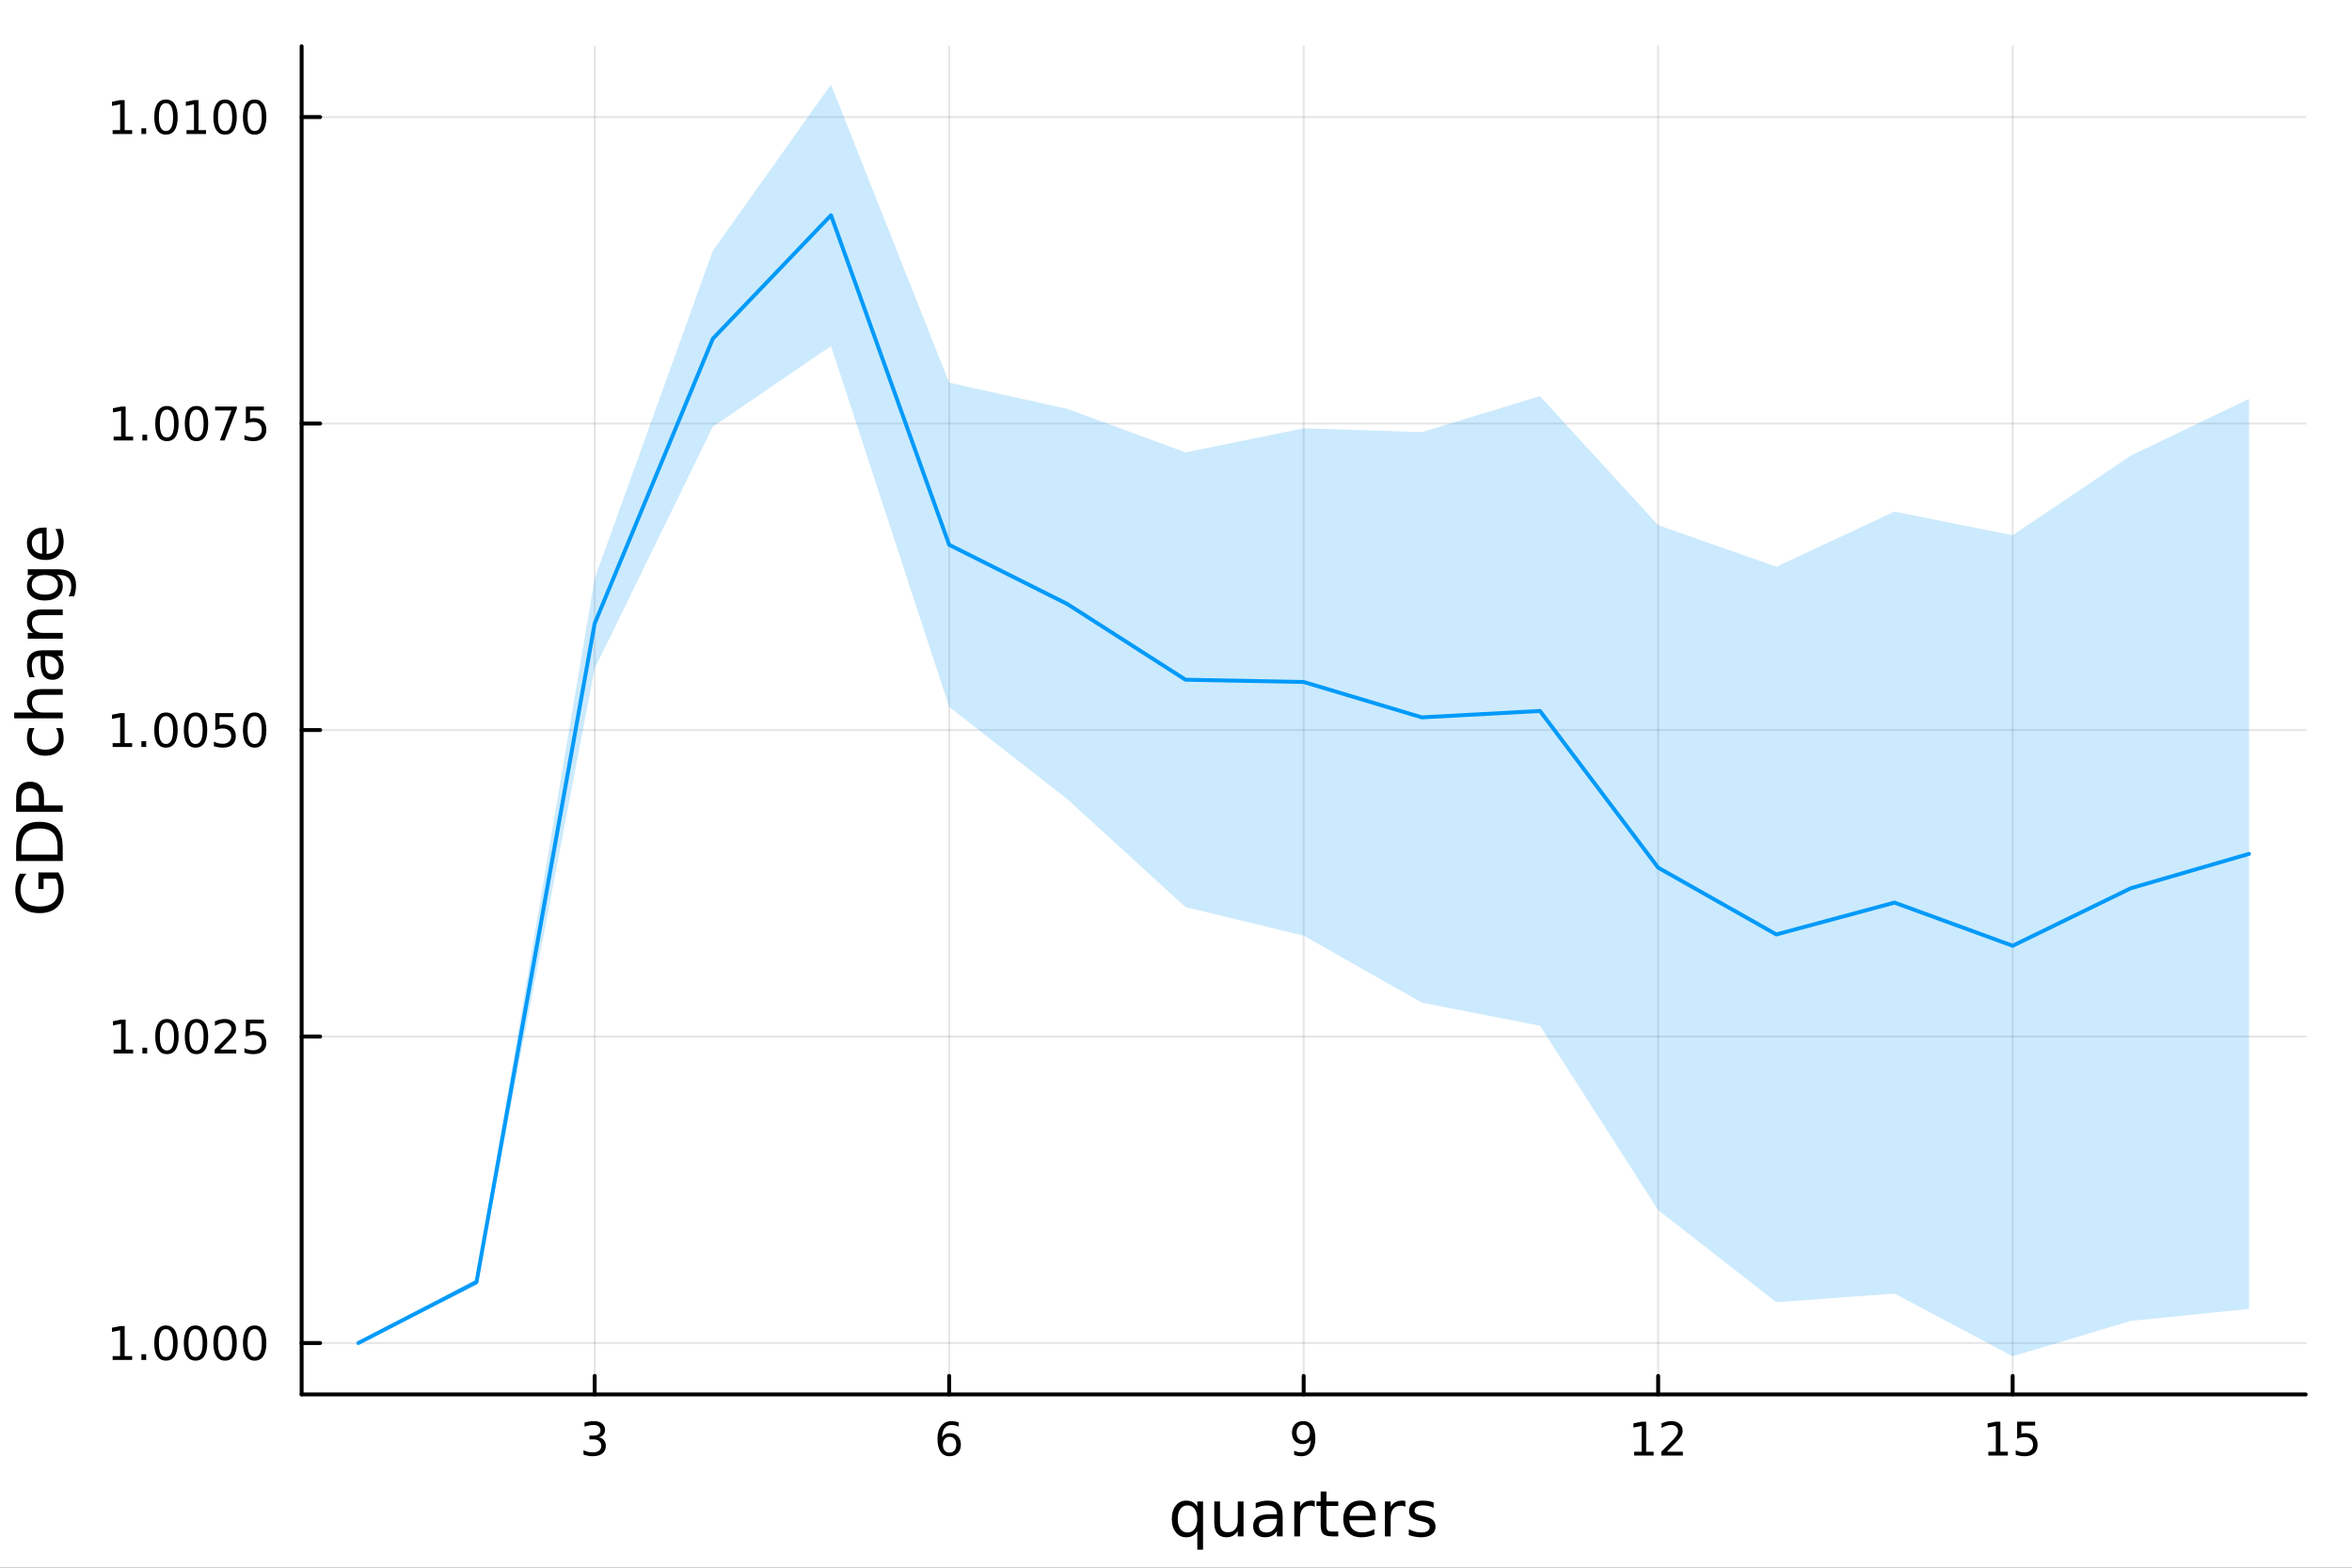 <?xml version="1.0" encoding="utf-8"?>
<svg xmlns="http://www.w3.org/2000/svg" xmlns:xlink="http://www.w3.org/1999/xlink" width="600" height="400" viewBox="0 0 2400 1600">
<rect x="0" y="0" width="2400" height="1600" fill="#333333" stroke="none"/>
<defs>
  <clipPath id="clip640">
    <rect x="0" y="0" width="2400" height="1600"/>
  </clipPath>
</defs>
<path clip-path="url(#clip640)" d="M0 1600 L2400 1600 L2400 0 L0 0  Z" fill="#ffffff" fill-rule="evenodd" fill-opacity="1"/>
<defs>
  <clipPath id="clip641">
    <rect x="480" y="0" width="1681" height="1600"/>
  </clipPath>
</defs>
<path clip-path="url(#clip640)" d="M307.782 1423.18 L2352.76 1423.18 L2352.76 47.244 L307.782 47.244  Z" fill="#ffffff" fill-rule="evenodd" fill-opacity="1"/>
<defs>
  <clipPath id="clip642">
    <rect x="307" y="47" width="2046" height="1377"/>
  </clipPath>
</defs>
<polyline clip-path="url(#clip642)" style="stroke:#000000; stroke-linecap:round; stroke-linejoin:round; stroke-width:2; stroke-opacity:0.1; fill:none" points="606.812,1423.18 606.812,47.244 "/>
<polyline clip-path="url(#clip642)" style="stroke:#000000; stroke-linecap:round; stroke-linejoin:round; stroke-width:2; stroke-opacity:0.1; fill:none" points="968.54,1423.18 968.54,47.244 "/>
<polyline clip-path="url(#clip642)" style="stroke:#000000; stroke-linecap:round; stroke-linejoin:round; stroke-width:2; stroke-opacity:0.1; fill:none" points="1330.27,1423.18 1330.27,47.244 "/>
<polyline clip-path="url(#clip642)" style="stroke:#000000; stroke-linecap:round; stroke-linejoin:round; stroke-width:2; stroke-opacity:0.1; fill:none" points="1692,1423.18 1692,47.244 "/>
<polyline clip-path="url(#clip642)" style="stroke:#000000; stroke-linecap:round; stroke-linejoin:round; stroke-width:2; stroke-opacity:0.1; fill:none" points="2053.73,1423.18 2053.73,47.244 "/>
<polyline clip-path="url(#clip642)" style="stroke:#000000; stroke-linecap:round; stroke-linejoin:round; stroke-width:2; stroke-opacity:0.1; fill:none" points="307.782,1370.72 2352.76,1370.72 "/>
<polyline clip-path="url(#clip642)" style="stroke:#000000; stroke-linecap:round; stroke-linejoin:round; stroke-width:2; stroke-opacity:0.1; fill:none" points="307.782,1057.9 2352.76,1057.9 "/>
<polyline clip-path="url(#clip642)" style="stroke:#000000; stroke-linecap:round; stroke-linejoin:round; stroke-width:2; stroke-opacity:0.1; fill:none" points="307.782,745.092 2352.76,745.092 "/>
<polyline clip-path="url(#clip642)" style="stroke:#000000; stroke-linecap:round; stroke-linejoin:round; stroke-width:2; stroke-opacity:0.1; fill:none" points="307.782,432.279 2352.76,432.279 "/>
<polyline clip-path="url(#clip642)" style="stroke:#000000; stroke-linecap:round; stroke-linejoin:round; stroke-width:2; stroke-opacity:0.1; fill:none" points="307.782,119.466 2352.76,119.466 "/>
<polyline clip-path="url(#clip640)" style="stroke:#000000; stroke-linecap:round; stroke-linejoin:round; stroke-width:4; stroke-opacity:1; fill:none" points="307.782,1423.18 2352.76,1423.18 "/>
<polyline clip-path="url(#clip640)" style="stroke:#000000; stroke-linecap:round; stroke-linejoin:round; stroke-width:4; stroke-opacity:1; fill:none" points="606.812,1423.18 606.812,1404.28 "/>
<polyline clip-path="url(#clip640)" style="stroke:#000000; stroke-linecap:round; stroke-linejoin:round; stroke-width:4; stroke-opacity:1; fill:none" points="968.54,1423.18 968.54,1404.28 "/>
<polyline clip-path="url(#clip640)" style="stroke:#000000; stroke-linecap:round; stroke-linejoin:round; stroke-width:4; stroke-opacity:1; fill:none" points="1330.27,1423.18 1330.27,1404.28 "/>
<polyline clip-path="url(#clip640)" style="stroke:#000000; stroke-linecap:round; stroke-linejoin:round; stroke-width:4; stroke-opacity:1; fill:none" points="1692,1423.18 1692,1404.28 "/>
<polyline clip-path="url(#clip640)" style="stroke:#000000; stroke-linecap:round; stroke-linejoin:round; stroke-width:4; stroke-opacity:1; fill:none" points="2053.73,1423.18 2053.73,1404.28 "/>
<path clip-path="url(#clip640)" d="M611.059 1466.95 Q614.416 1467.66 616.291 1469.93 Q618.189 1472.2 618.189 1475.53 Q618.189 1480.65 614.67 1483.45 Q611.152 1486.25 604.67 1486.25 Q602.494 1486.25 600.18 1485.81 Q597.888 1485.39 595.434 1484.54 L595.434 1480.02 Q597.379 1481.16 599.694 1481.74 Q602.008 1482.32 604.532 1482.32 Q608.93 1482.32 611.221 1480.58 Q613.536 1478.84 613.536 1475.53 Q613.536 1472.48 611.383 1470.77 Q609.254 1469.03 605.434 1469.03 L601.407 1469.03 L601.407 1465.19 L605.619 1465.19 Q609.069 1465.19 610.897 1463.82 Q612.726 1462.43 612.726 1459.84 Q612.726 1457.18 610.828 1455.77 Q608.953 1454.33 605.434 1454.33 Q603.513 1454.33 601.314 1454.75 Q599.115 1455.16 596.476 1456.04 L596.476 1451.88 Q599.138 1451.14 601.453 1450.77 Q603.791 1450.39 605.851 1450.39 Q611.175 1450.39 614.277 1452.83 Q617.379 1455.23 617.379 1459.35 Q617.379 1462.22 615.735 1464.21 Q614.092 1466.18 611.059 1466.95 Z" fill="#000000" fill-rule="nonzero" fill-opacity="1" /><path clip-path="url(#clip640)" d="M968.945 1466.44 Q965.797 1466.44 963.946 1468.59 Q962.117 1470.74 962.117 1474.49 Q962.117 1478.22 963.946 1480.39 Q965.797 1482.55 968.945 1482.55 Q972.094 1482.55 973.922 1480.39 Q975.774 1478.22 975.774 1474.49 Q975.774 1470.74 973.922 1468.59 Q972.094 1466.44 968.945 1466.44 M978.228 1451.78 L978.228 1456.04 Q976.469 1455.21 974.663 1454.77 Q972.881 1454.33 971.121 1454.33 Q966.492 1454.33 964.038 1457.45 Q961.608 1460.58 961.26 1466.9 Q962.626 1464.89 964.686 1463.82 Q966.746 1462.73 969.223 1462.73 Q974.432 1462.73 977.441 1465.9 Q980.473 1469.05 980.473 1474.49 Q980.473 1479.82 977.325 1483.03 Q974.177 1486.25 968.945 1486.25 Q962.95 1486.25 959.779 1481.67 Q956.608 1477.06 956.608 1468.33 Q956.608 1460.14 960.496 1455.28 Q964.385 1450.39 970.936 1450.39 Q972.695 1450.39 974.478 1450.74 Q976.283 1451.09 978.228 1451.78 Z" fill="#000000" fill-rule="nonzero" fill-opacity="1" /><path clip-path="url(#clip640)" d="M1320.57 1484.86 L1320.57 1480.6 Q1322.33 1481.44 1324.13 1481.88 Q1325.94 1482.32 1327.68 1482.32 Q1332.31 1482.32 1334.74 1479.21 Q1337.19 1476.09 1337.54 1469.75 Q1336.2 1471.74 1334.13 1472.8 Q1332.07 1473.87 1329.57 1473.87 Q1324.39 1473.87 1321.36 1470.74 Q1318.35 1467.59 1318.35 1462.15 Q1318.35 1456.83 1321.5 1453.61 Q1324.64 1450.39 1329.88 1450.39 Q1335.87 1450.39 1339.02 1455 Q1342.19 1459.58 1342.19 1468.33 Q1342.19 1476.51 1338.3 1481.39 Q1334.44 1486.25 1327.88 1486.25 Q1326.13 1486.25 1324.32 1485.9 Q1322.51 1485.56 1320.57 1484.86 M1329.88 1470.21 Q1333.02 1470.21 1334.85 1468.06 Q1336.7 1465.9 1336.7 1462.15 Q1336.7 1458.43 1334.85 1456.27 Q1333.02 1454.1 1329.88 1454.1 Q1326.73 1454.1 1324.88 1456.27 Q1323.05 1458.43 1323.05 1462.15 Q1323.05 1465.9 1324.88 1468.06 Q1326.73 1470.21 1329.88 1470.21 Z" fill="#000000" fill-rule="nonzero" fill-opacity="1" /><path clip-path="url(#clip640)" d="M1667.48 1481.64 L1675.12 1481.64 L1675.12 1455.28 L1666.81 1456.95 L1666.81 1452.69 L1675.08 1451.02 L1679.75 1451.02 L1679.75 1481.64 L1687.39 1481.64 L1687.39 1485.58 L1667.48 1485.58 L1667.48 1481.64 Z" fill="#000000" fill-rule="nonzero" fill-opacity="1" /><path clip-path="url(#clip640)" d="M1700.86 1481.64 L1717.18 1481.64 L1717.18 1485.58 L1695.24 1485.58 L1695.24 1481.64 Q1697.9 1478.89 1702.48 1474.26 Q1707.09 1469.61 1708.27 1468.27 Q1710.52 1465.74 1711.4 1464.01 Q1712.3 1462.25 1712.3 1460.56 Q1712.3 1457.8 1710.35 1456.07 Q1708.43 1454.33 1705.33 1454.33 Q1703.13 1454.33 1700.68 1455.09 Q1698.25 1455.86 1695.47 1457.41 L1695.47 1452.69 Q1698.29 1451.55 1700.75 1450.97 Q1703.2 1450.39 1705.24 1450.39 Q1710.61 1450.39 1713.8 1453.08 Q1717 1455.77 1717 1460.26 Q1717 1462.39 1716.19 1464.31 Q1715.4 1466.2 1713.29 1468.8 Q1712.72 1469.47 1709.61 1472.69 Q1706.51 1475.88 1700.86 1481.64 Z" fill="#000000" fill-rule="nonzero" fill-opacity="1" /><path clip-path="url(#clip640)" d="M2028.91 1481.64 L2036.55 1481.64 L2036.55 1455.28 L2028.24 1456.95 L2028.24 1452.69 L2036.5 1451.02 L2041.18 1451.02 L2041.18 1481.64 L2048.82 1481.64 L2048.82 1485.58 L2028.91 1485.58 L2028.91 1481.64 Z" fill="#000000" fill-rule="nonzero" fill-opacity="1" /><path clip-path="url(#clip640)" d="M2058.31 1451.02 L2076.67 1451.02 L2076.67 1454.96 L2062.59 1454.96 L2062.59 1463.43 Q2063.61 1463.08 2064.63 1462.92 Q2065.65 1462.73 2066.67 1462.73 Q2072.45 1462.73 2075.83 1465.9 Q2079.21 1469.08 2079.21 1474.49 Q2079.21 1480.07 2075.74 1483.17 Q2072.27 1486.25 2065.95 1486.25 Q2063.77 1486.25 2061.5 1485.88 Q2059.26 1485.51 2056.85 1484.77 L2056.85 1480.07 Q2058.94 1481.2 2061.16 1481.76 Q2063.38 1482.32 2065.86 1482.32 Q2069.86 1482.32 2072.2 1480.21 Q2074.54 1478.1 2074.54 1474.49 Q2074.54 1470.88 2072.2 1468.77 Q2069.86 1466.67 2065.86 1466.67 Q2063.98 1466.67 2062.11 1467.08 Q2060.25 1467.5 2058.31 1468.38 L2058.31 1451.02 Z" fill="#000000" fill-rule="nonzero" fill-opacity="1" /><path clip-path="url(#clip640)" d="M1201.78 1550.25 Q1201.78 1556.71 1204.42 1560.4 Q1207.09 1564.07 1211.74 1564.07 Q1216.39 1564.07 1219.06 1560.4 Q1221.73 1556.71 1221.73 1550.25 Q1221.73 1543.79 1219.06 1540.13 Q1216.39 1536.44 1211.74 1536.44 Q1207.09 1536.44 1204.42 1540.13 Q1201.78 1543.79 1201.78 1550.25 M1221.73 1562.7 Q1219.89 1565.88 1217.06 1567.44 Q1214.25 1568.97 1210.31 1568.97 Q1203.85 1568.97 1199.77 1563.81 Q1195.73 1558.65 1195.73 1550.25 Q1195.73 1541.85 1199.77 1536.69 Q1203.85 1531.54 1210.31 1531.54 Q1214.25 1531.54 1217.06 1533.1 Q1219.89 1534.62 1221.73 1537.81 L1221.73 1532.4 L1227.59 1532.4 L1227.59 1581.6 L1221.73 1581.6 L1221.73 1562.7 Z" fill="#000000" fill-rule="nonzero" fill-opacity="1" /><path clip-path="url(#clip640)" d="M1239.05 1553.98 L1239.05 1532.4 L1244.91 1532.4 L1244.91 1553.75 Q1244.91 1558.81 1246.88 1561.36 Q1248.85 1563.87 1252.8 1563.87 Q1257.54 1563.87 1260.28 1560.85 Q1263.05 1557.83 1263.05 1552.61 L1263.05 1532.4 L1268.9 1532.4 L1268.9 1568.04 L1263.05 1568.04 L1263.05 1562.57 Q1260.91 1565.82 1258.08 1567.41 Q1255.28 1568.97 1251.56 1568.97 Q1245.41 1568.97 1242.23 1565.15 Q1239.05 1561.33 1239.05 1553.98 M1253.79 1531.54 L1253.79 1531.54 Z" fill="#000000" fill-rule="nonzero" fill-opacity="1" /><path clip-path="url(#clip640)" d="M1297.17 1550.12 Q1290.07 1550.12 1287.33 1551.75 Q1284.6 1553.37 1284.6 1557.29 Q1284.6 1560.4 1286.63 1562.25 Q1288.7 1564.07 1292.23 1564.07 Q1297.1 1564.07 1300.03 1560.63 Q1302.99 1557.16 1302.99 1551.43 L1302.99 1550.12 L1297.17 1550.12 M1308.85 1547.71 L1308.85 1568.04 L1302.99 1568.04 L1302.99 1562.63 Q1300.99 1565.88 1298 1567.44 Q1295 1568.97 1290.67 1568.97 Q1285.2 1568.97 1281.95 1565.91 Q1278.74 1562.82 1278.74 1557.67 Q1278.74 1551.65 1282.75 1548.6 Q1286.79 1545.54 1294.78 1545.54 L1302.99 1545.54 L1302.99 1544.97 Q1302.99 1540.93 1300.32 1538.73 Q1297.68 1536.5 1292.87 1536.5 Q1289.82 1536.5 1286.92 1537.23 Q1284.02 1537.97 1281.35 1539.43 L1281.35 1534.02 Q1284.56 1532.78 1287.59 1532.17 Q1290.61 1531.54 1293.48 1531.54 Q1301.21 1531.54 1305.03 1535.55 Q1308.85 1539.56 1308.85 1547.71 Z" fill="#000000" fill-rule="nonzero" fill-opacity="1" /><path clip-path="url(#clip640)" d="M1341.57 1537.87 Q1340.58 1537.3 1339.4 1537.04 Q1338.26 1536.76 1336.86 1536.76 Q1331.89 1536.76 1329.22 1540 Q1326.58 1543.22 1326.58 1549.27 L1326.58 1568.04 L1320.69 1568.04 L1320.69 1532.4 L1326.58 1532.4 L1326.58 1537.93 Q1328.42 1534.69 1331.38 1533.13 Q1334.34 1531.54 1338.58 1531.54 Q1339.18 1531.54 1339.91 1531.63 Q1340.65 1531.7 1341.54 1531.85 L1341.57 1537.87 Z" fill="#000000" fill-rule="nonzero" fill-opacity="1" /><path clip-path="url(#clip640)" d="M1353.5 1522.27 L1353.5 1532.4 L1365.57 1532.4 L1365.57 1536.95 L1353.5 1536.95 L1353.5 1556.3 Q1353.5 1560.66 1354.68 1561.9 Q1355.89 1563.14 1359.55 1563.14 L1365.57 1563.14 L1365.57 1568.04 L1359.55 1568.04 Q1352.77 1568.04 1350.19 1565.53 Q1347.62 1562.98 1347.62 1556.3 L1347.62 1536.95 L1343.32 1536.95 L1343.32 1532.4 L1347.62 1532.4 L1347.62 1522.27 L1353.5 1522.27 Z" fill="#000000" fill-rule="nonzero" fill-opacity="1" /><path clip-path="url(#clip640)" d="M1403.76 1548.76 L1403.76 1551.62 L1376.83 1551.62 Q1377.22 1557.67 1380.46 1560.85 Q1383.74 1564 1389.57 1564 Q1392.94 1564 1396.09 1563.17 Q1399.27 1562.35 1402.39 1560.69 L1402.39 1566.23 Q1399.24 1567.57 1395.93 1568.27 Q1392.62 1568.97 1389.22 1568.97 Q1380.69 1568.97 1375.69 1564 Q1370.72 1559.04 1370.72 1550.57 Q1370.72 1541.82 1375.43 1536.69 Q1380.18 1531.54 1388.2 1531.54 Q1395.39 1531.54 1399.56 1536.18 Q1403.76 1540.8 1403.76 1548.76 M1397.9 1547.04 Q1397.84 1542.23 1395.2 1539.37 Q1392.59 1536.5 1388.26 1536.5 Q1383.36 1536.5 1380.4 1539.27 Q1377.47 1542.04 1377.03 1547.07 L1397.9 1547.04 Z" fill="#000000" fill-rule="nonzero" fill-opacity="1" /><path clip-path="url(#clip640)" d="M1434.03 1537.87 Q1433.04 1537.3 1431.87 1537.04 Q1430.72 1536.76 1429.32 1536.76 Q1424.35 1536.76 1421.68 1540 Q1419.04 1543.22 1419.04 1549.27 L1419.04 1568.04 L1413.15 1568.04 L1413.15 1532.4 L1419.04 1532.4 L1419.04 1537.93 Q1420.89 1534.69 1423.85 1533.13 Q1426.81 1531.54 1431.04 1531.54 Q1431.64 1531.54 1432.38 1531.63 Q1433.11 1531.7 1434 1531.85 L1434.03 1537.87 Z" fill="#000000" fill-rule="nonzero" fill-opacity="1" /><path clip-path="url(#clip640)" d="M1462.9 1533.45 L1462.9 1538.98 Q1460.42 1537.71 1457.74 1537.07 Q1455.07 1536.44 1452.2 1536.44 Q1447.84 1536.44 1445.65 1537.77 Q1443.48 1539.11 1443.48 1541.79 Q1443.48 1543.82 1445.04 1545 Q1446.6 1546.15 1451.31 1547.2 L1453.32 1547.64 Q1459.56 1548.98 1462.17 1551.43 Q1464.81 1553.85 1464.81 1558.21 Q1464.81 1563.17 1460.86 1566.07 Q1456.95 1568.97 1450.07 1568.97 Q1447.21 1568.97 1444.09 1568.39 Q1441 1567.85 1437.56 1566.74 L1437.56 1560.69 Q1440.81 1562.38 1443.96 1563.24 Q1447.11 1564.07 1450.2 1564.07 Q1454.34 1564.07 1456.56 1562.66 Q1458.79 1561.23 1458.79 1558.65 Q1458.79 1556.27 1457.17 1554.99 Q1455.58 1553.72 1450.14 1552.54 L1448.1 1552.07 Q1442.66 1550.92 1440.24 1548.56 Q1437.82 1546.18 1437.82 1542.04 Q1437.82 1537.01 1441.38 1534.27 Q1444.95 1531.54 1451.5 1531.54 Q1454.75 1531.54 1457.62 1532.01 Q1460.48 1532.49 1462.9 1533.45 Z" fill="#000000" fill-rule="nonzero" fill-opacity="1" /><polyline clip-path="url(#clip640)" style="stroke:#000000; stroke-linecap:round; stroke-linejoin:round; stroke-width:4; stroke-opacity:1; fill:none" points="307.782,1423.18 307.782,47.244 "/>
<polyline clip-path="url(#clip640)" style="stroke:#000000; stroke-linecap:round; stroke-linejoin:round; stroke-width:4; stroke-opacity:1; fill:none" points="307.782,1370.72 326.68,1370.72 "/>
<polyline clip-path="url(#clip640)" style="stroke:#000000; stroke-linecap:round; stroke-linejoin:round; stroke-width:4; stroke-opacity:1; fill:none" points="307.782,1057.9 326.68,1057.9 "/>
<polyline clip-path="url(#clip640)" style="stroke:#000000; stroke-linecap:round; stroke-linejoin:round; stroke-width:4; stroke-opacity:1; fill:none" points="307.782,745.092 326.68,745.092 "/>
<polyline clip-path="url(#clip640)" style="stroke:#000000; stroke-linecap:round; stroke-linejoin:round; stroke-width:4; stroke-opacity:1; fill:none" points="307.782,432.279 326.68,432.279 "/>
<polyline clip-path="url(#clip640)" style="stroke:#000000; stroke-linecap:round; stroke-linejoin:round; stroke-width:4; stroke-opacity:1; fill:none" points="307.782,119.466 326.68,119.466 "/>
<path clip-path="url(#clip640)" d="M114.931 1384.06 L122.57 1384.06 L122.57 1357.7 L114.26 1359.36 L114.26 1355.1 L122.524 1353.44 L127.2 1353.44 L127.2 1384.06 L134.839 1384.06 L134.839 1388 L114.931 1388 L114.931 1384.06 Z" fill="#000000" fill-rule="nonzero" fill-opacity="1" /><path clip-path="url(#clip640)" d="M144.283 1382.12 L149.167 1382.12 L149.167 1388 L144.283 1388 L144.283 1382.12 Z" fill="#000000" fill-rule="nonzero" fill-opacity="1" /><path clip-path="url(#clip640)" d="M169.352 1356.52 Q165.741 1356.52 163.913 1360.08 Q162.107 1363.62 162.107 1370.75 Q162.107 1377.86 163.913 1381.42 Q165.741 1384.96 169.352 1384.96 Q172.987 1384.96 174.792 1381.42 Q176.621 1377.86 176.621 1370.75 Q176.621 1363.62 174.792 1360.08 Q172.987 1356.52 169.352 1356.52 M169.352 1352.81 Q175.163 1352.81 178.218 1357.42 Q181.297 1362 181.297 1370.75 Q181.297 1379.48 178.218 1384.09 Q175.163 1388.67 169.352 1388.67 Q163.542 1388.67 160.464 1384.09 Q157.408 1379.48 157.408 1370.75 Q157.408 1362 160.464 1357.42 Q163.542 1352.81 169.352 1352.81 Z" fill="#000000" fill-rule="nonzero" fill-opacity="1" /><path clip-path="url(#clip640)" d="M199.514 1356.52 Q195.903 1356.52 194.075 1360.08 Q192.269 1363.62 192.269 1370.75 Q192.269 1377.86 194.075 1381.42 Q195.903 1384.96 199.514 1384.96 Q203.149 1384.96 204.954 1381.42 Q206.783 1377.86 206.783 1370.75 Q206.783 1363.62 204.954 1360.08 Q203.149 1356.52 199.514 1356.52 M199.514 1352.81 Q205.324 1352.81 208.38 1357.42 Q211.459 1362 211.459 1370.75 Q211.459 1379.48 208.38 1384.09 Q205.324 1388.67 199.514 1388.67 Q193.704 1388.67 190.625 1384.09 Q187.57 1379.48 187.57 1370.75 Q187.57 1362 190.625 1357.42 Q193.704 1352.81 199.514 1352.81 Z" fill="#000000" fill-rule="nonzero" fill-opacity="1" /><path clip-path="url(#clip640)" d="M229.676 1356.52 Q226.065 1356.52 224.236 1360.08 Q222.431 1363.62 222.431 1370.75 Q222.431 1377.86 224.236 1381.42 Q226.065 1384.96 229.676 1384.96 Q233.31 1384.96 235.116 1381.42 Q236.945 1377.86 236.945 1370.75 Q236.945 1363.62 235.116 1360.08 Q233.31 1356.52 229.676 1356.52 M229.676 1352.81 Q235.486 1352.81 238.542 1357.42 Q241.621 1362 241.621 1370.75 Q241.621 1379.48 238.542 1384.09 Q235.486 1388.67 229.676 1388.67 Q223.866 1388.67 220.787 1384.09 Q217.732 1379.48 217.732 1370.75 Q217.732 1362 220.787 1357.42 Q223.866 1352.81 229.676 1352.81 Z" fill="#000000" fill-rule="nonzero" fill-opacity="1" /><path clip-path="url(#clip640)" d="M259.838 1356.52 Q256.227 1356.52 254.398 1360.08 Q252.593 1363.62 252.593 1370.75 Q252.593 1377.86 254.398 1381.42 Q256.227 1384.96 259.838 1384.96 Q263.472 1384.96 265.278 1381.42 Q267.107 1377.86 267.107 1370.75 Q267.107 1363.62 265.278 1360.08 Q263.472 1356.52 259.838 1356.52 M259.838 1352.81 Q265.648 1352.81 268.704 1357.42 Q271.782 1362 271.782 1370.75 Q271.782 1379.48 268.704 1384.09 Q265.648 1388.67 259.838 1388.67 Q254.028 1388.67 250.949 1384.09 Q247.894 1379.48 247.894 1370.75 Q247.894 1362 250.949 1357.42 Q254.028 1352.81 259.838 1352.81 Z" fill="#000000" fill-rule="nonzero" fill-opacity="1" /><path clip-path="url(#clip640)" d="M115.927 1071.25 L123.566 1071.25 L123.566 1044.88 L115.256 1046.55 L115.256 1042.29 L123.519 1040.62 L128.195 1040.62 L128.195 1071.25 L135.834 1071.25 L135.834 1075.18 L115.927 1075.18 L115.927 1071.25 Z" fill="#000000" fill-rule="nonzero" fill-opacity="1" /><path clip-path="url(#clip640)" d="M145.279 1069.3 L150.163 1069.3 L150.163 1075.18 L145.279 1075.18 L145.279 1069.3 Z" fill="#000000" fill-rule="nonzero" fill-opacity="1" /><path clip-path="url(#clip640)" d="M170.348 1043.7 Q166.737 1043.7 164.908 1047.27 Q163.102 1050.81 163.102 1057.94 Q163.102 1065.05 164.908 1068.61 Q166.737 1072.15 170.348 1072.15 Q173.982 1072.15 175.788 1068.61 Q177.616 1065.05 177.616 1057.94 Q177.616 1050.81 175.788 1047.27 Q173.982 1043.7 170.348 1043.7 M170.348 1040 Q176.158 1040 179.214 1044.61 Q182.292 1049.19 182.292 1057.94 Q182.292 1066.67 179.214 1071.27 Q176.158 1075.86 170.348 1075.86 Q164.538 1075.86 161.459 1071.27 Q158.403 1066.67 158.403 1057.94 Q158.403 1049.19 161.459 1044.61 Q164.538 1040 170.348 1040 Z" fill="#000000" fill-rule="nonzero" fill-opacity="1" /><path clip-path="url(#clip640)" d="M200.51 1043.7 Q196.899 1043.7 195.07 1047.27 Q193.264 1050.81 193.264 1057.94 Q193.264 1065.05 195.07 1068.61 Q196.899 1072.15 200.51 1072.15 Q204.144 1072.15 205.949 1068.61 Q207.778 1065.05 207.778 1057.94 Q207.778 1050.81 205.949 1047.27 Q204.144 1043.7 200.51 1043.7 M200.51 1040 Q206.32 1040 209.375 1044.61 Q212.454 1049.19 212.454 1057.94 Q212.454 1066.67 209.375 1071.27 Q206.32 1075.86 200.51 1075.86 Q194.7 1075.86 191.621 1071.27 Q188.565 1066.67 188.565 1057.94 Q188.565 1049.19 191.621 1044.61 Q194.7 1040 200.51 1040 Z" fill="#000000" fill-rule="nonzero" fill-opacity="1" /><path clip-path="url(#clip640)" d="M224.699 1071.25 L241.019 1071.25 L241.019 1075.18 L219.074 1075.18 L219.074 1071.25 Q221.736 1068.49 226.32 1063.87 Q230.926 1059.21 232.107 1057.87 Q234.352 1055.35 235.232 1053.61 Q236.135 1051.85 236.135 1050.16 Q236.135 1047.41 234.19 1045.67 Q232.269 1043.93 229.167 1043.93 Q226.968 1043.93 224.514 1044.7 Q222.084 1045.46 219.306 1047.01 L219.306 1042.29 Q222.13 1041.16 224.584 1040.58 Q227.037 1040 229.074 1040 Q234.445 1040 237.639 1042.68 Q240.834 1045.37 240.834 1049.86 Q240.834 1051.99 240.023 1053.91 Q239.236 1055.81 237.13 1058.4 Q236.551 1059.07 233.449 1062.29 Q230.347 1065.49 224.699 1071.25 Z" fill="#000000" fill-rule="nonzero" fill-opacity="1" /><path clip-path="url(#clip640)" d="M250.88 1040.62 L269.236 1040.62 L269.236 1044.56 L255.162 1044.56 L255.162 1053.03 Q256.181 1052.68 257.199 1052.52 Q258.218 1052.34 259.236 1052.34 Q265.023 1052.34 268.403 1055.51 Q271.782 1058.68 271.782 1064.1 Q271.782 1069.68 268.31 1072.78 Q264.838 1075.86 258.519 1075.86 Q256.343 1075.86 254.074 1075.49 Q251.829 1075.12 249.421 1074.37 L249.421 1069.68 Q251.505 1070.81 253.727 1071.37 Q255.949 1071.92 258.426 1071.92 Q262.431 1071.92 264.769 1069.81 Q267.107 1067.71 267.107 1064.1 Q267.107 1060.49 264.769 1058.38 Q262.431 1056.27 258.426 1056.27 Q256.551 1056.27 254.676 1056.69 Q252.824 1057.11 250.88 1057.99 L250.88 1040.62 Z" fill="#000000" fill-rule="nonzero" fill-opacity="1" /><path clip-path="url(#clip640)" d="M114.931 758.436 L122.57 758.436 L122.57 732.071 L114.26 733.737 L114.26 729.478 L122.524 727.812 L127.2 727.812 L127.2 758.436 L134.839 758.436 L134.839 762.372 L114.931 762.372 L114.931 758.436 Z" fill="#000000" fill-rule="nonzero" fill-opacity="1" /><path clip-path="url(#clip640)" d="M144.283 756.492 L149.167 756.492 L149.167 762.372 L144.283 762.372 L144.283 756.492 Z" fill="#000000" fill-rule="nonzero" fill-opacity="1" /><path clip-path="url(#clip640)" d="M169.352 730.89 Q165.741 730.89 163.913 734.455 Q162.107 737.997 162.107 745.126 Q162.107 752.233 163.913 755.798 Q165.741 759.339 169.352 759.339 Q172.987 759.339 174.792 755.798 Q176.621 752.233 176.621 745.126 Q176.621 737.997 174.792 734.455 Q172.987 730.89 169.352 730.89 M169.352 727.187 Q175.163 727.187 178.218 731.793 Q181.297 736.376 181.297 745.126 Q181.297 753.853 178.218 758.46 Q175.163 763.043 169.352 763.043 Q163.542 763.043 160.464 758.46 Q157.408 753.853 157.408 745.126 Q157.408 736.376 160.464 731.793 Q163.542 727.187 169.352 727.187 Z" fill="#000000" fill-rule="nonzero" fill-opacity="1" /><path clip-path="url(#clip640)" d="M199.514 730.89 Q195.903 730.89 194.075 734.455 Q192.269 737.997 192.269 745.126 Q192.269 752.233 194.075 755.798 Q195.903 759.339 199.514 759.339 Q203.149 759.339 204.954 755.798 Q206.783 752.233 206.783 745.126 Q206.783 737.997 204.954 734.455 Q203.149 730.89 199.514 730.89 M199.514 727.187 Q205.324 727.187 208.38 731.793 Q211.459 736.376 211.459 745.126 Q211.459 753.853 208.38 758.46 Q205.324 763.043 199.514 763.043 Q193.704 763.043 190.625 758.46 Q187.57 753.853 187.57 745.126 Q187.57 736.376 190.625 731.793 Q193.704 727.187 199.514 727.187 Z" fill="#000000" fill-rule="nonzero" fill-opacity="1" /><path clip-path="url(#clip640)" d="M219.723 727.812 L238.079 727.812 L238.079 731.747 L224.005 731.747 L224.005 740.219 Q225.023 739.872 226.042 739.71 Q227.06 739.524 228.079 739.524 Q233.866 739.524 237.246 742.696 Q240.625 745.867 240.625 751.284 Q240.625 756.862 237.153 759.964 Q233.681 763.043 227.361 763.043 Q225.185 763.043 222.917 762.672 Q220.672 762.302 218.264 761.561 L218.264 756.862 Q220.348 757.997 222.57 758.552 Q224.792 759.108 227.269 759.108 Q231.273 759.108 233.611 757.001 Q235.949 754.895 235.949 751.284 Q235.949 747.673 233.611 745.566 Q231.273 743.46 227.269 743.46 Q225.394 743.46 223.519 743.876 Q221.667 744.293 219.723 745.173 L219.723 727.812 Z" fill="#000000" fill-rule="nonzero" fill-opacity="1" /><path clip-path="url(#clip640)" d="M259.838 730.89 Q256.227 730.89 254.398 734.455 Q252.593 737.997 252.593 745.126 Q252.593 752.233 254.398 755.798 Q256.227 759.339 259.838 759.339 Q263.472 759.339 265.278 755.798 Q267.107 752.233 267.107 745.126 Q267.107 737.997 265.278 734.455 Q263.472 730.89 259.838 730.89 M259.838 727.187 Q265.648 727.187 268.704 731.793 Q271.782 736.376 271.782 745.126 Q271.782 753.853 268.704 758.46 Q265.648 763.043 259.838 763.043 Q254.028 763.043 250.949 758.46 Q247.894 753.853 247.894 745.126 Q247.894 736.376 250.949 731.793 Q254.028 727.187 259.838 727.187 Z" fill="#000000" fill-rule="nonzero" fill-opacity="1" /><path clip-path="url(#clip640)" d="M115.927 445.623 L123.566 445.623 L123.566 419.258 L115.256 420.925 L115.256 416.665 L123.519 414.999 L128.195 414.999 L128.195 445.623 L135.834 445.623 L135.834 449.559 L115.927 449.559 L115.927 445.623 Z" fill="#000000" fill-rule="nonzero" fill-opacity="1" /><path clip-path="url(#clip640)" d="M145.279 443.679 L150.163 443.679 L150.163 449.559 L145.279 449.559 L145.279 443.679 Z" fill="#000000" fill-rule="nonzero" fill-opacity="1" /><path clip-path="url(#clip640)" d="M170.348 418.077 Q166.737 418.077 164.908 421.642 Q163.102 425.184 163.102 432.313 Q163.102 439.42 164.908 442.985 Q166.737 446.526 170.348 446.526 Q173.982 446.526 175.788 442.985 Q177.616 439.42 177.616 432.313 Q177.616 425.184 175.788 421.642 Q173.982 418.077 170.348 418.077 M170.348 414.374 Q176.158 414.374 179.214 418.98 Q182.292 423.563 182.292 432.313 Q182.292 441.04 179.214 445.647 Q176.158 450.23 170.348 450.23 Q164.538 450.23 161.459 445.647 Q158.403 441.04 158.403 432.313 Q158.403 423.563 161.459 418.98 Q164.538 414.374 170.348 414.374 Z" fill="#000000" fill-rule="nonzero" fill-opacity="1" /><path clip-path="url(#clip640)" d="M200.51 418.077 Q196.899 418.077 195.07 421.642 Q193.264 425.184 193.264 432.313 Q193.264 439.42 195.07 442.985 Q196.899 446.526 200.51 446.526 Q204.144 446.526 205.949 442.985 Q207.778 439.42 207.778 432.313 Q207.778 425.184 205.949 421.642 Q204.144 418.077 200.51 418.077 M200.51 414.374 Q206.32 414.374 209.375 418.98 Q212.454 423.563 212.454 432.313 Q212.454 441.04 209.375 445.647 Q206.32 450.23 200.51 450.23 Q194.7 450.23 191.621 445.647 Q188.565 441.04 188.565 432.313 Q188.565 423.563 191.621 418.98 Q194.7 414.374 200.51 414.374 Z" fill="#000000" fill-rule="nonzero" fill-opacity="1" /><path clip-path="url(#clip640)" d="M219.491 414.999 L241.713 414.999 L241.713 416.989 L229.167 449.559 L224.283 449.559 L236.088 418.934 L219.491 418.934 L219.491 414.999 Z" fill="#000000" fill-rule="nonzero" fill-opacity="1" /><path clip-path="url(#clip640)" d="M250.88 414.999 L269.236 414.999 L269.236 418.934 L255.162 418.934 L255.162 427.406 Q256.181 427.059 257.199 426.897 Q258.218 426.712 259.236 426.712 Q265.023 426.712 268.403 429.883 Q271.782 433.054 271.782 438.471 Q271.782 444.049 268.31 447.151 Q264.838 450.23 258.519 450.23 Q256.343 450.23 254.074 449.86 Q251.829 449.489 249.421 448.748 L249.421 444.049 Q251.505 445.184 253.727 445.739 Q255.949 446.295 258.426 446.295 Q262.431 446.295 264.769 444.188 Q267.107 442.082 267.107 438.471 Q267.107 434.86 264.769 432.753 Q262.431 430.647 258.426 430.647 Q256.551 430.647 254.676 431.063 Q252.824 431.48 250.88 432.36 L250.88 414.999 Z" fill="#000000" fill-rule="nonzero" fill-opacity="1" /><path clip-path="url(#clip640)" d="M114.931 132.811 L122.57 132.811 L122.57 106.445 L114.26 108.112 L114.26 103.852 L122.524 102.186 L127.2 102.186 L127.2 132.811 L134.839 132.811 L134.839 136.746 L114.931 136.746 L114.931 132.811 Z" fill="#000000" fill-rule="nonzero" fill-opacity="1" /><path clip-path="url(#clip640)" d="M144.283 130.866 L149.167 130.866 L149.167 136.746 L144.283 136.746 L144.283 130.866 Z" fill="#000000" fill-rule="nonzero" fill-opacity="1" /><path clip-path="url(#clip640)" d="M169.352 105.264 Q165.741 105.264 163.913 108.829 Q162.107 112.371 162.107 119.5 Q162.107 126.607 163.913 130.172 Q165.741 133.713 169.352 133.713 Q172.987 133.713 174.792 130.172 Q176.621 126.607 176.621 119.5 Q176.621 112.371 174.792 108.829 Q172.987 105.264 169.352 105.264 M169.352 101.561 Q175.163 101.561 178.218 106.167 Q181.297 110.75 181.297 119.5 Q181.297 128.227 178.218 132.834 Q175.163 137.417 169.352 137.417 Q163.542 137.417 160.464 132.834 Q157.408 128.227 157.408 119.5 Q157.408 110.75 160.464 106.167 Q163.542 101.561 169.352 101.561 Z" fill="#000000" fill-rule="nonzero" fill-opacity="1" /><path clip-path="url(#clip640)" d="M190.325 132.811 L197.963 132.811 L197.963 106.445 L189.653 108.112 L189.653 103.852 L197.917 102.186 L202.593 102.186 L202.593 132.811 L210.232 132.811 L210.232 136.746 L190.325 136.746 L190.325 132.811 Z" fill="#000000" fill-rule="nonzero" fill-opacity="1" /><path clip-path="url(#clip640)" d="M229.676 105.264 Q226.065 105.264 224.236 108.829 Q222.431 112.371 222.431 119.5 Q222.431 126.607 224.236 130.172 Q226.065 133.713 229.676 133.713 Q233.31 133.713 235.116 130.172 Q236.945 126.607 236.945 119.5 Q236.945 112.371 235.116 108.829 Q233.31 105.264 229.676 105.264 M229.676 101.561 Q235.486 101.561 238.542 106.167 Q241.621 110.75 241.621 119.5 Q241.621 128.227 238.542 132.834 Q235.486 137.417 229.676 137.417 Q223.866 137.417 220.787 132.834 Q217.732 128.227 217.732 119.5 Q217.732 110.75 220.787 106.167 Q223.866 101.561 229.676 101.561 Z" fill="#000000" fill-rule="nonzero" fill-opacity="1" /><path clip-path="url(#clip640)" d="M259.838 105.264 Q256.227 105.264 254.398 108.829 Q252.593 112.371 252.593 119.5 Q252.593 126.607 254.398 130.172 Q256.227 133.713 259.838 133.713 Q263.472 133.713 265.278 130.172 Q267.107 126.607 267.107 119.5 Q267.107 112.371 265.278 108.829 Q263.472 105.264 259.838 105.264 M259.838 101.561 Q265.648 101.561 268.704 106.167 Q271.782 110.75 271.782 119.5 Q271.782 128.227 268.704 132.834 Q265.648 137.417 259.838 137.417 Q254.028 137.417 250.949 132.834 Q247.894 128.227 247.894 119.5 Q247.894 110.75 250.949 106.167 Q254.028 101.561 259.838 101.561 Z" fill="#000000" fill-rule="nonzero" fill-opacity="1" /><path clip-path="url(#clip640)" d="M57.225 896.821 L44.461 896.821 L44.461 907.325 L39.178 907.325 L39.178 890.456 L59.58 890.456 Q62.222 894.18 63.59 898.667 Q64.927 903.155 64.927 908.248 Q64.927 919.388 58.434 925.69 Q51.909 931.96 40.292 931.96 Q28.643 931.96 22.15 925.69 Q15.625 919.388 15.625 908.248 Q15.625 903.601 16.771 899.431 Q17.916 895.23 20.144 891.697 L26.988 891.697 Q23.964 895.262 22.436 899.272 Q20.908 903.283 20.908 907.707 Q20.908 916.428 25.778 920.82 Q30.648 925.181 40.292 925.181 Q49.904 925.181 54.774 920.82 Q59.644 916.428 59.644 907.707 Q59.644 904.301 59.071 901.627 Q58.466 898.954 57.225 896.821 Z" fill="#000000" fill-rule="nonzero" fill-opacity="1" /><path clip-path="url(#clip640)" d="M21.768 872.282 L58.721 872.282 L58.721 864.515 Q58.721 854.68 54.265 850.129 Q49.809 845.546 40.196 845.546 Q30.648 845.546 26.224 850.129 Q21.768 854.68 21.768 864.515 L21.768 872.282 M16.484 878.711 L16.484 865.502 Q16.484 851.688 22.245 845.227 Q27.974 838.766 40.196 838.766 Q52.482 838.766 58.243 845.259 Q64.004 851.752 64.004 865.502 L64.004 878.711 L16.484 878.711 Z" fill="#000000" fill-rule="nonzero" fill-opacity="1" /><path clip-path="url(#clip640)" d="M21.768 822.088 L39.623 822.088 L39.623 814.004 Q39.623 809.516 37.3 807.065 Q34.977 804.614 30.68 804.614 Q26.415 804.614 24.091 807.065 Q21.768 809.516 21.768 814.004 L21.768 822.088 M16.484 828.517 L16.484 814.004 Q16.484 806.015 20.113 801.94 Q23.709 797.835 30.68 797.835 Q37.714 797.835 41.31 801.94 Q44.907 806.015 44.907 814.004 L44.907 822.088 L64.004 822.088 L64.004 828.517 L16.484 828.517 Z" fill="#000000" fill-rule="nonzero" fill-opacity="1" /><path clip-path="url(#clip640)" d="M29.725 743.09 L35.199 743.09 Q33.831 745.572 33.162 748.087 Q32.462 750.569 32.462 753.116 Q32.462 758.813 36.09 761.964 Q39.687 765.115 46.212 765.115 Q52.737 765.115 56.365 761.964 Q59.962 758.813 59.962 753.116 Q59.962 750.569 59.294 748.087 Q58.593 745.572 57.225 743.09 L62.636 743.09 Q63.781 745.54 64.354 748.182 Q64.927 750.792 64.927 753.752 Q64.927 761.805 59.866 766.547 Q54.806 771.29 46.212 771.29 Q37.491 771.29 32.494 766.515 Q27.497 761.709 27.497 753.37 Q27.497 750.665 28.07 748.087 Q28.611 745.508 29.725 743.09 Z" fill="#000000" fill-rule="nonzero" fill-opacity="1" /><path clip-path="url(#clip640)" d="M42.488 703.272 L64.004 703.272 L64.004 709.128 L42.679 709.128 Q37.618 709.128 35.104 711.102 Q32.589 713.075 32.589 717.022 Q32.589 721.764 35.613 724.502 Q38.637 727.239 43.857 727.239 L64.004 727.239 L64.004 733.127 L14.479 733.127 L14.479 727.239 L33.894 727.239 Q30.68 725.138 29.088 722.305 Q27.497 719.441 27.497 715.717 Q27.497 709.574 31.316 706.423 Q35.104 703.272 42.488 703.272 Z" fill="#000000" fill-rule="nonzero" fill-opacity="1" /><path clip-path="url(#clip640)" d="M46.085 675.39 Q46.085 682.488 47.708 685.225 Q49.331 687.963 53.246 687.963 Q56.365 687.963 58.211 685.925 Q60.026 683.857 60.026 680.324 Q60.026 675.454 56.588 672.526 Q53.119 669.566 47.39 669.566 L46.085 669.566 L46.085 675.39 M43.666 663.709 L64.004 663.709 L64.004 669.566 L58.593 669.566 Q61.84 671.571 63.399 674.563 Q64.927 677.555 64.927 681.883 Q64.927 687.358 61.872 690.604 Q58.784 693.819 53.628 693.819 Q47.612 693.819 44.557 689.809 Q41.501 685.766 41.501 677.777 L41.501 669.566 L40.928 669.566 Q36.886 669.566 34.69 672.239 Q32.462 674.881 32.462 679.687 Q32.462 682.743 33.194 685.639 Q33.926 688.535 35.39 691.209 L29.98 691.209 Q28.738 687.994 28.133 684.971 Q27.497 681.947 27.497 679.082 Q27.497 671.348 31.507 667.529 Q35.518 663.709 43.666 663.709 Z" fill="#000000" fill-rule="nonzero" fill-opacity="1" /><path clip-path="url(#clip640)" d="M42.488 622.014 L64.004 622.014 L64.004 627.87 L42.679 627.87 Q37.618 627.87 35.104 629.844 Q32.589 631.817 32.589 635.764 Q32.589 640.506 35.613 643.243 Q38.637 645.981 43.857 645.981 L64.004 645.981 L64.004 651.869 L28.356 651.869 L28.356 645.981 L33.894 645.981 Q30.68 643.88 29.088 641.047 Q27.497 638.183 27.497 634.459 Q27.497 628.316 31.316 625.165 Q35.104 622.014 42.488 622.014 Z" fill="#000000" fill-rule="nonzero" fill-opacity="1" /><path clip-path="url(#clip640)" d="M45.766 586.875 Q39.401 586.875 35.9 589.517 Q32.398 592.127 32.398 596.869 Q32.398 601.58 35.9 604.222 Q39.401 606.832 45.766 606.832 Q52.1 606.832 55.601 604.222 Q59.103 601.58 59.103 596.869 Q59.103 592.127 55.601 589.517 Q52.1 586.875 45.766 586.875 M59.58 581.019 Q68.683 581.019 73.107 585.061 Q77.563 589.103 77.563 597.442 Q77.563 600.53 77.086 603.267 Q76.64 606.004 75.685 608.582 L69.988 608.582 Q71.388 606.004 72.057 603.49 Q72.725 600.975 72.725 598.365 Q72.725 592.604 69.701 589.74 Q66.71 586.875 60.63 586.875 L57.734 586.875 Q60.885 588.689 62.445 591.522 Q64.004 594.355 64.004 598.302 Q64.004 604.858 59.007 608.869 Q54.01 612.879 45.766 612.879 Q37.491 612.879 32.494 608.869 Q27.497 604.858 27.497 598.302 Q27.497 594.355 29.056 591.522 Q30.616 588.689 33.767 586.875 L28.356 586.875 L28.356 581.019 L59.58 581.019 Z" fill="#000000" fill-rule="nonzero" fill-opacity="1" /><path clip-path="url(#clip640)" d="M44.716 538.464 L47.581 538.464 L47.581 565.391 Q53.628 565.009 56.811 561.762 Q59.962 558.484 59.962 552.659 Q59.962 549.286 59.134 546.135 Q58.307 542.952 56.652 539.833 L62.19 539.833 Q63.527 542.984 64.227 546.294 Q64.927 549.604 64.927 553.01 Q64.927 561.54 59.962 566.537 Q54.997 571.502 46.53 571.502 Q37.777 571.502 32.653 566.791 Q27.497 562.049 27.497 554.028 Q27.497 546.835 32.144 542.665 Q36.759 538.464 44.716 538.464 M42.997 544.32 Q38.191 544.384 35.327 547.026 Q32.462 549.636 32.462 553.964 Q32.462 558.866 35.231 561.826 Q38 564.754 43.029 565.2 L42.997 544.32 Z" fill="#000000" fill-rule="nonzero" fill-opacity="1" /><path clip-path="url(#clip642)" d="M365.659 1370.72 L486.235 1311.88 L606.812 682.358 L727.388 435.47 L847.964 353.176 L968.54 721.487 L1089.12 815.666 L1209.69 925.796 L1330.27 954.969 L1450.85 1023.31 L1571.42 1046.93 L1692 1235.05 L1812.57 1329.07 L1933.15 1320.23 L2053.73 1384.24 L2174.3 1348.11 L2294.88 1335.9 L2294.88 407.062 L2174.3 464.994 L2053.73 546.297 L1933.15 522.176 L1812.57 578.384 L1692 536.016 L1571.42 404.321 L1450.85 441.003 L1330.27 437.114 L1209.69 461.669 L1089.12 417.318 L968.54 390.581 L847.964 86.186 L727.388 255.894 L606.812 590.399 L486.235 1305.09 L365.659 1370.72  Z" fill="#009af9" fill-rule="evenodd" fill-opacity="0.2"/>
<polyline clip-path="url(#clip642)" style="stroke:#009af9; stroke-linecap:round; stroke-linejoin:round; stroke-width:4; stroke-opacity:1; fill:none" points="365.659,1370.72 486.235,1308.48 606.812,636.379 727.388,345.682 847.964,219.681 968.54,556.034 1089.12,616.492 1209.69,693.732 1330.27,696.042 1450.85,732.159 1571.42,725.628 1692,885.532 1812.57,953.728 1933.15,921.204 2053.73,965.267 2174.3,906.552 2294.88,871.48 "/>
</svg>
